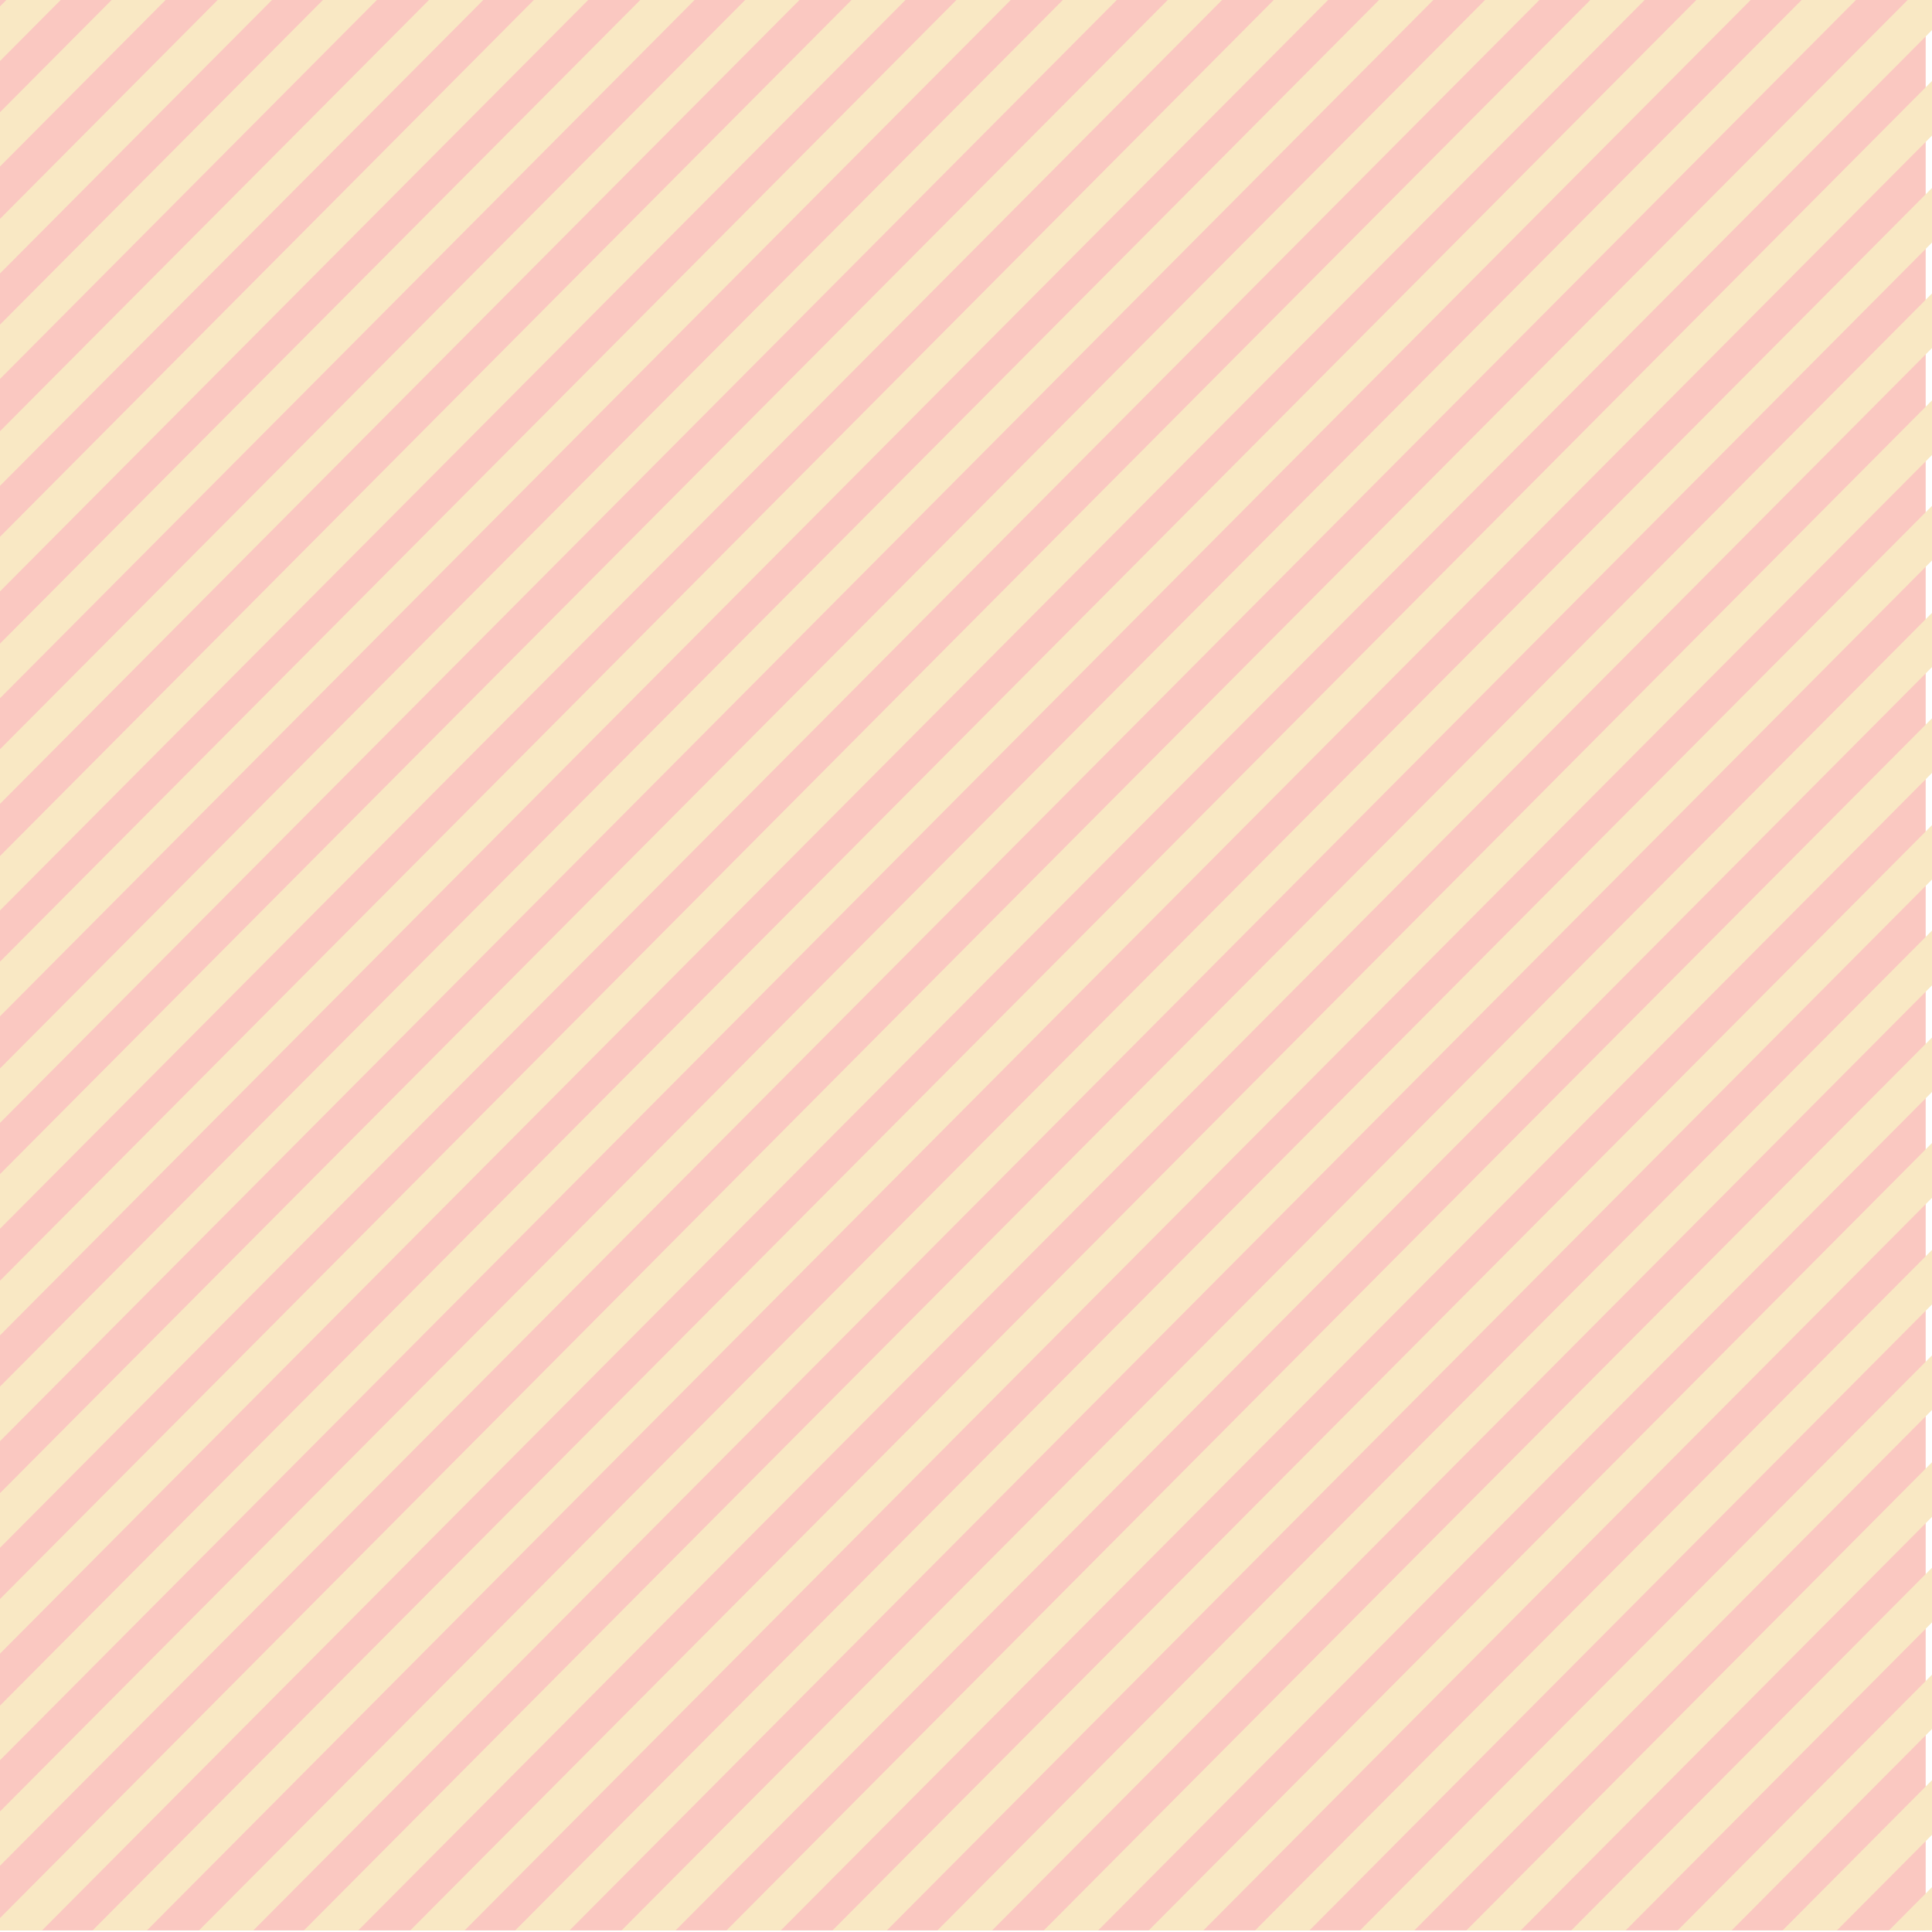 <?xml version="1.0" encoding="utf-8"?>
<!-- Generator: Adobe Illustrator 15.0.0, SVG Export Plug-In . SVG Version: 6.00 Build 0)  -->
<!DOCTYPE svg PUBLIC "-//W3C//DTD SVG 1.1//EN" "http://www.w3.org/Graphics/SVG/1.1/DTD/svg11.dtd">
<svg version="1.1" id="Layer_1" xmlns="http://www.w3.org/2000/svg" xmlns:xlink="http://www.w3.org/1999/xlink" x="0px" y="0px"
	 width="283.465px" height="283.465px" viewBox="0 0 283.465 283.465" enable-background="new 0 0 283.465 283.465"
	 xml:space="preserve">
<rect x="-0.926" y="-0.232" fill="#FAC8C1" width="283.465" height="283.465"/>
<path fill="#F9E8C4" d="M633.556,283.232h5.825v-5.883L633.556,283.232z M618.109,283.232h7.915l13.356-13.411v-7.97
	L618.109,283.232z M602.554,283.232h7.916l28.911-29.076v-7.975L602.554,283.232z M587.108,283.232h7.915l44.357-44.579v-7.97
	L587.108,283.232z M571.554,283.232h7.914l59.913-60.244v-7.971L571.554,283.232z M556.106,283.232h7.916l75.358-75.747v-7.97
	L556.106,283.232z M540.552,283.232h7.916l90.913-91.412v-7.971L540.552,283.232z M525.106,283.232h7.914l106.36-106.91v-7.971
	L525.106,283.232z M509.551,283.232h7.915l121.915-122.576v-7.97L509.551,283.232z M494.104,283.232h7.972l137.305-138.078v-7.97
	L494.104,283.232z M478.55,283.232h7.915l152.916-153.743v-7.971L478.55,283.232z M463.104,283.232h7.97l168.307-169.241v-7.974
	L463.104,283.232z M447.548,283.232h7.916L639.381,98.325v-7.975L447.548,283.232z M432.102,283.232h7.971L639.381,82.823v-7.971
	L432.102,283.232z M416.548,283.232h7.914L639.381,67.157v-7.97L416.548,283.232z M401.102,283.232h7.969L639.381,51.655v-7.97
	L401.102,283.232z M385.546,283.232h7.916L639.381,35.989v-7.97L385.546,283.232z M370.101,283.232h7.97L639.381,20.491v-7.969
	L370.101,283.232z M-355.348-0.232l-2.419,2.418v8.026l10.388-10.444H-355.348z M-339.792-0.232l-17.975,18.084v8.026l25.945-26.11
	H-339.792z M-324.348-0.232l-33.419,33.586v8.026l41.39-41.612H-324.348z M-308.792-0.232l-48.975,49.252v8.025l56.945-57.277
	H-308.792z M-293.346-0.232l-64.421,64.753v8.022l72.391-72.775H-293.346z M-277.791-0.232l-79.976,80.42v8.02l87.946-88.439
	H-277.791z M-262.346-0.232l-95.421,95.918v8.025L-254.375-0.232H-262.346z M-246.789-0.232l-110.978,111.583v8.025L-238.82-0.232
	H-246.789z M-231.344-0.232l-126.423,127.085v8.021L-223.374-0.232H-231.344z M-215.788-0.232l-141.979,142.75v8.021L-207.818-0.232
	H-215.788z M-200.398-0.232l-157.369,158.248v8.026L-192.372-0.232H-200.398z M-184.786-0.232l-172.981,173.914v8.024
	l180.95-181.938H-184.786z M-169.396-0.232l-188.371,189.416v8.026L-161.371-0.232H-169.396z M-153.787-0.232l-203.98,205.081v7.971
	L-145.871-0.232H-153.787z M-138.396-0.232l-219.371,220.584v7.966l227.342-228.55H-138.396z M-122.785-0.232l-234.982,236.249
	v7.966L-114.87-0.232H-122.785z M-107.394-0.232l-250.373,251.747v7.97L-99.424-0.232H-107.394z M-91.784-0.232l-265.983,267.413
	v7.97L-83.868-0.232H-91.784z M-76.393-0.232l-281.374,282.915v0.55h7.365L-68.423-0.232H-76.393z M-60.783-0.232l-281.923,283.465
	h7.915L-52.867-0.232H-60.783z M-45.393-0.232l-281.924,283.465h7.916L-37.477-0.232H-45.393z M-29.837-0.232l-281.922,283.465
	h7.969L-21.867-0.232H-29.837z M-14.391-0.232l-281.979,283.465h7.97L-6.477-0.232H-14.391z M1.164-0.232L-280.76,283.232h7.971
	L9.135-0.232H1.164z M16.609-0.232l-281.979,283.465h7.971L24.525-0.232H16.609z M32.166-0.232l-281.924,283.465h7.97L40.136-0.232
	H32.166z M47.611-0.232l-281.979,283.465h7.97L55.526-0.232H47.611z M63.167-0.232l-281.979,283.465h7.97L71.138-0.232H63.167z
	 M78.558-0.232l-281.924,283.465h7.97L86.528-0.232H78.558z M94.169-0.232l-281.978,283.465h7.969L102.139-0.232H94.169z
	 M109.56-0.232l-281.925,283.465h7.971L117.529-0.232H109.56z M125.17-0.232l-281.98,283.465h7.971L133.085-0.232H125.17z
	 M140.56-0.232l-281.923,283.465h7.97L148.529-0.232H140.56z M156.171-0.232l-281.979,283.465h7.97L164.086-0.232H156.171z
	 M171.561-0.232l-281.924,283.465h7.971L179.531-0.232H171.561z M187.117-0.232L-94.807,283.232h7.97L195.087-0.232H187.117z
	 M202.562-0.232L-79.361,283.232h7.97L210.531-0.232H202.562z M218.118-0.232L-63.807,283.232h7.972L226.089-0.232H218.118z
	 M233.563-0.232L-48.36,283.232h7.971L241.534-0.232H233.563z M249.119-0.232L-32.805,283.232h7.971L257.089-0.232H249.119z
	 M264.565-0.232L-17.358,283.232h7.915L272.535-0.232H264.565z M280.12-0.232L-1.805,283.232h7.972L288.091-0.232H280.12z
	 M295.511-0.232L13.587,283.232h7.97L303.48-0.232H295.511z M311.122-0.232L29.197,283.232h7.971L319.092-0.232H311.122z
	 M326.513-0.232L44.589,283.232h7.969L334.481-0.232H326.513z M342.123-0.232L60.199,283.232h7.97L350.093-0.232H342.123z
	 M357.514-0.232L75.59,283.232h7.97L365.483-0.232H357.514z M373.125-0.232L91.2,283.232h7.915L381.038-0.232H373.125z
	 M388.515-0.232L106.591,283.232h7.97L396.484-0.232H388.515z M404.125-0.232L122.146,283.232h7.972L412.04-0.232H404.125z
	 M419.515-0.232L137.537,283.232h8.024L427.484-0.232H419.515z M435.126-0.232L153.146,283.232h7.972L443.041-0.232H435.126z
	 M450.516-0.232L168.538,283.232h8.024L458.486-0.232H450.516z M466.128-0.232L184.148,283.232h7.971L474.042-0.232H466.128z
	 M481.518-0.232L199.54,283.232h7.969L489.487-0.232H481.518z M497.074-0.232L215.149,283.232h7.972L505.044-0.232H497.074z
	 M512.464-0.232L230.541,283.232h7.97L520.49-0.232H512.464z M528.074-0.232L246.151,283.232h7.914L536.044-0.232H528.074z
	 M543.465-0.232L261.543,283.232h7.969L551.49-0.232H543.465z M559.074-0.232L277.151,283.232h7.916L567.046-0.232H559.074z
	 M574.466-0.232L292.542,283.232h7.971L582.492-0.232H574.466z M590.077-0.232L308.153,283.232h7.914L597.992-0.232H590.077z
	 M605.468-0.232L323.544,283.232h7.915L613.438-0.232H605.468z M621.078-0.232L339.1,283.232h7.97L628.994-0.232H621.078z
	 M636.469-0.232L354.545,283.232h7.915L639.381,4.826v-5.059H636.469z"/>
</svg>

